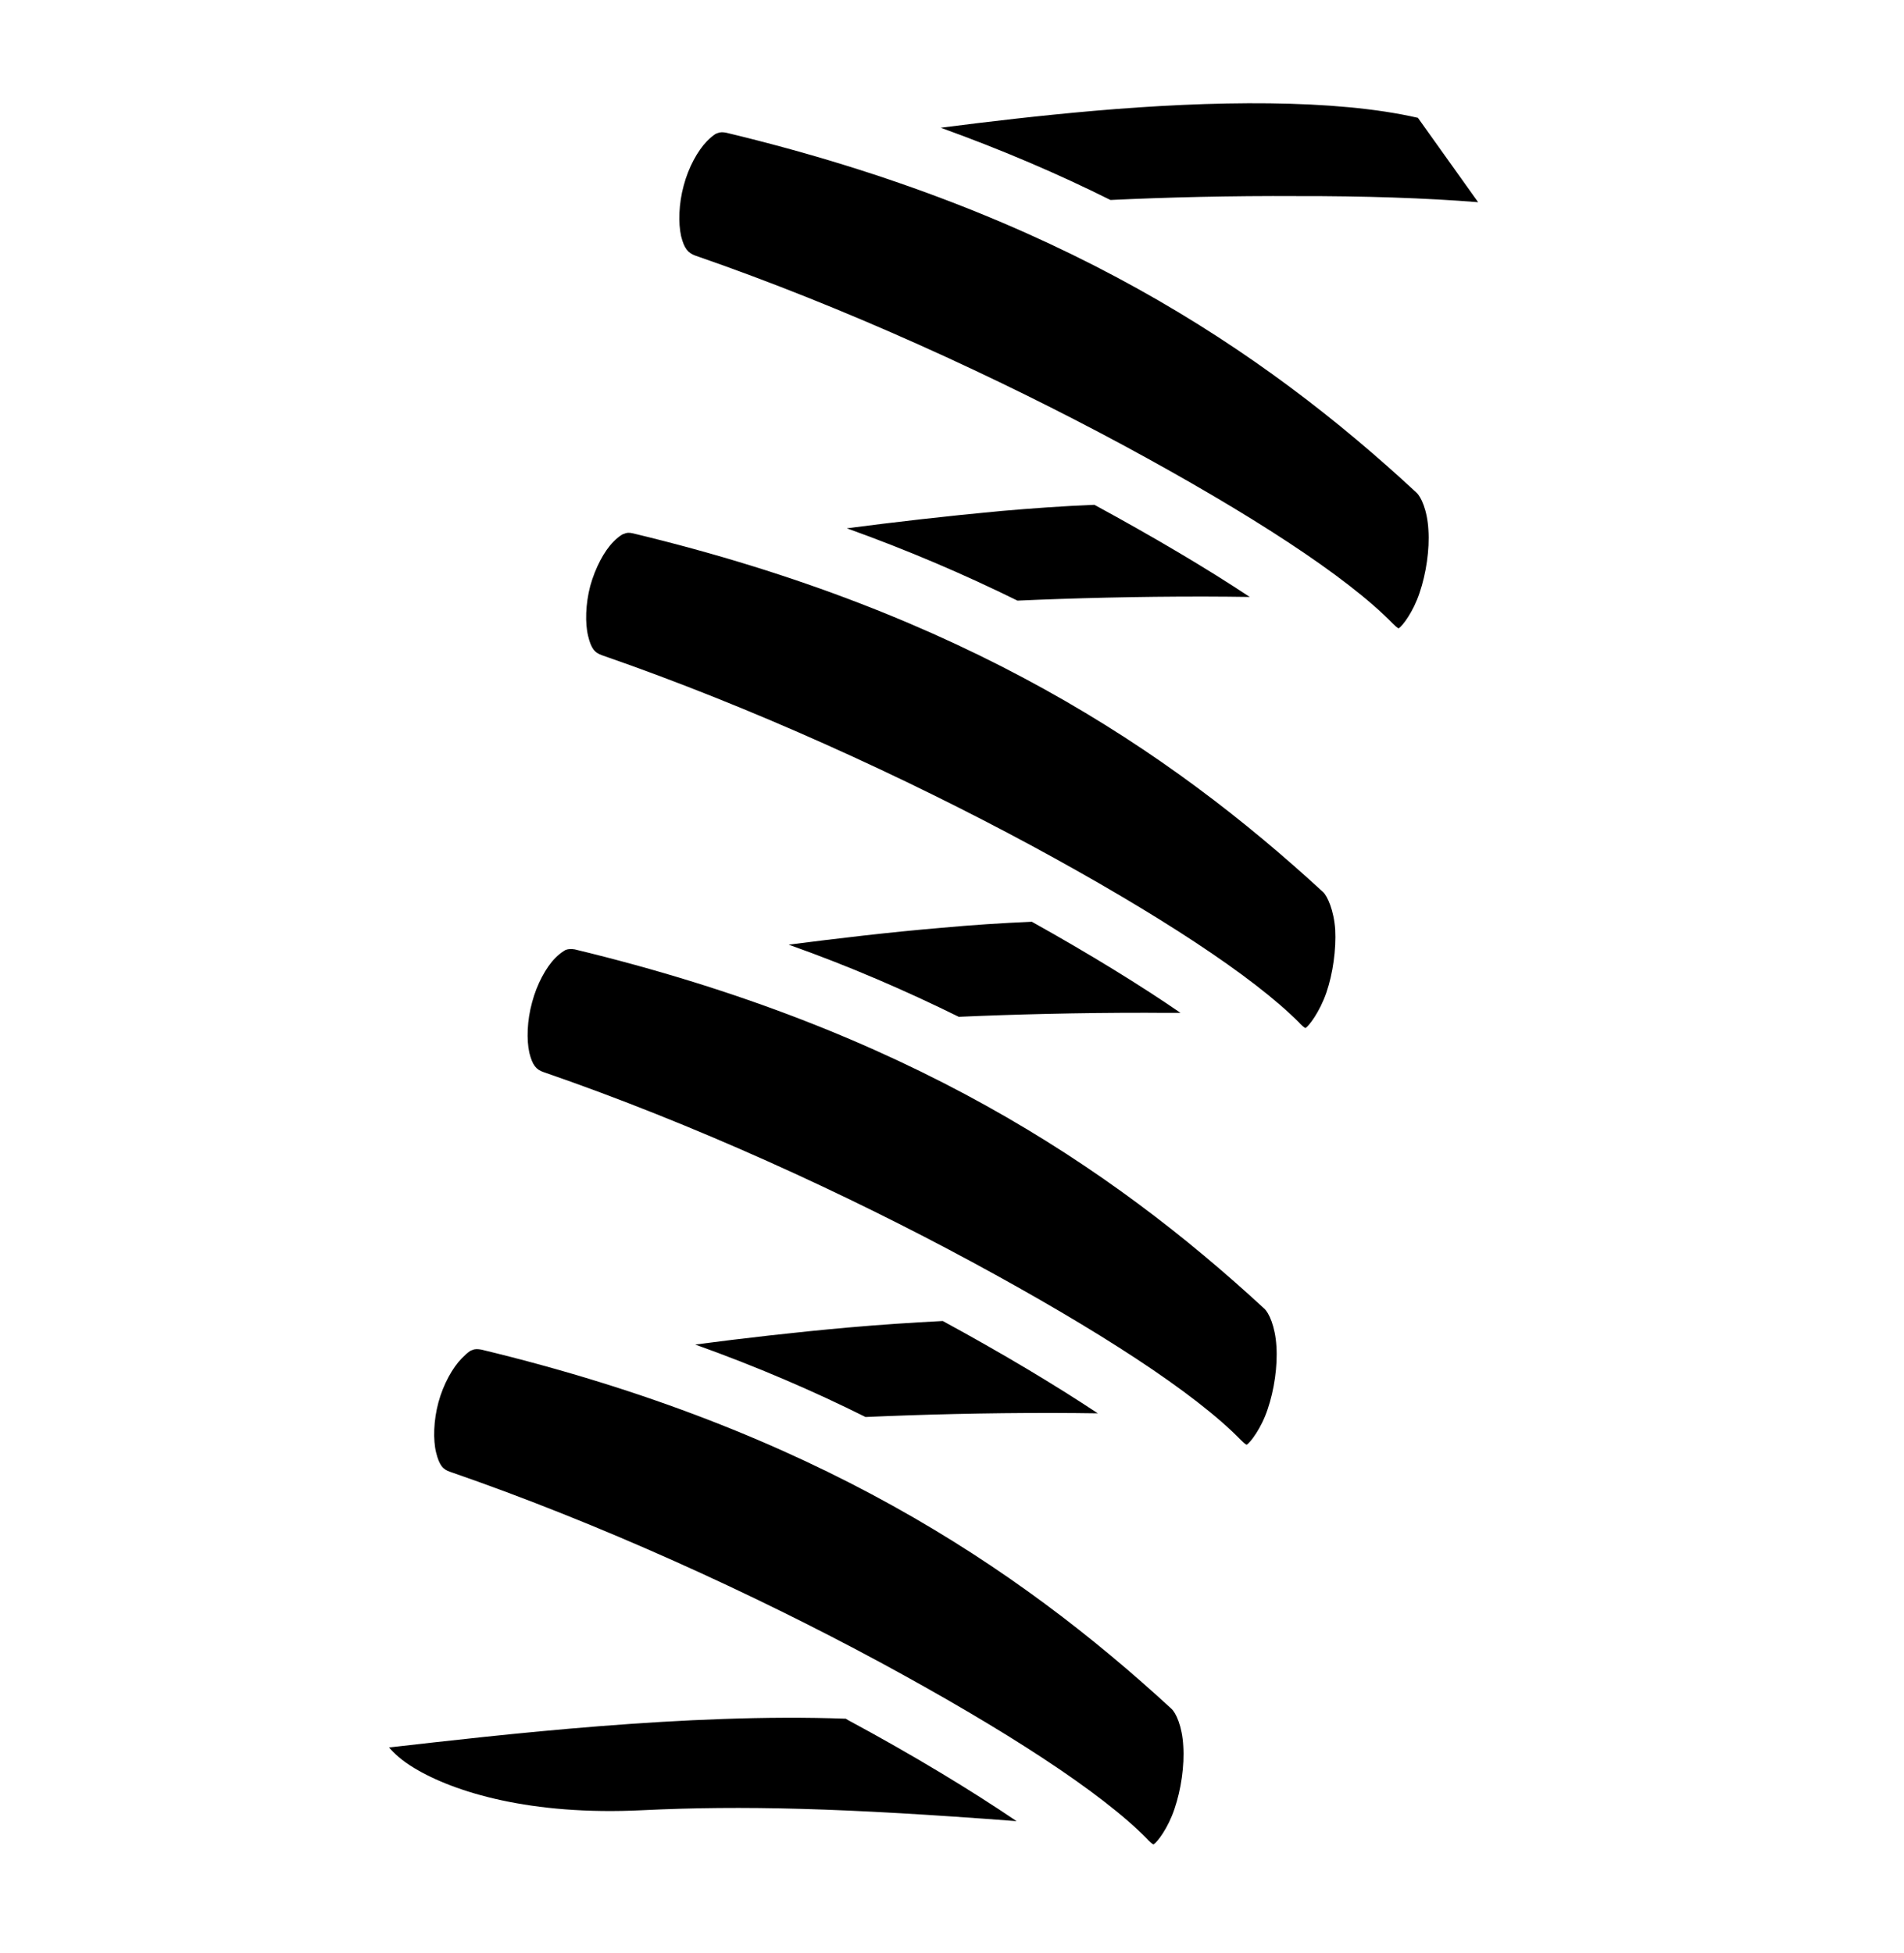 <?xml version="1.0" encoding="UTF-8"?>
<svg xmlns="http://www.w3.org/2000/svg" width="39" height="40" viewBox="0 0 39 40" fill="none">
  <g clip-path="url(#clip0_715_75)">
    <path d="M14.646 2.751C14.601 2.779 14.543 2.828 14.478 2.894C14.294 3.082 14.102 3.428 14.005 3.798C13.902 4.173 13.892 4.569 13.951 4.835C14.016 5.096 14.095 5.181 14.243 5.235C17.331 6.302 20.458 7.744 23.026 9.128C25.599 10.519 27.581 11.799 28.532 12.774C28.629 12.873 28.656 12.873 28.652 12.867C28.728 12.819 28.948 12.532 29.077 12.143C29.212 11.748 29.285 11.252 29.258 10.854C29.237 10.45 29.106 10.169 29.011 10.087C25.853 7.158 21.674 4.35 14.883 2.72C14.811 2.705 14.756 2.702 14.693 2.728C14.68 2.736 14.664 2.737 14.644 2.749L14.646 2.751ZM19.269 2.616C20.523 3.068 21.68 3.564 22.746 4.096C23.863 4.042 25.213 4.008 26.58 4.016C27.923 4.013 29.206 4.055 30.277 4.141L29.043 2.413C27.35 2.024 24.841 2.058 22.398 2.271C21.299 2.367 20.252 2.49 19.269 2.616ZM12.732 10.956C12.687 10.984 12.627 11.03 12.563 11.097C12.377 11.283 12.194 11.627 12.09 12.001C11.993 12.371 11.982 12.767 12.047 13.027C12.108 13.282 12.18 13.369 12.337 13.422C15.426 14.492 18.55 15.929 21.118 17.313C23.691 18.704 25.67 19.995 26.619 20.952L26.623 20.959C26.72 21.058 26.747 21.059 26.744 21.052C26.814 21.009 27.033 20.722 27.169 20.328C27.304 19.934 27.37 19.442 27.349 19.039C27.322 18.64 27.188 18.352 27.103 18.272C23.936 15.357 19.761 12.556 12.968 10.924C12.896 10.907 12.842 10.905 12.78 10.935C12.764 10.936 12.751 10.944 12.732 10.956ZM17.346 10.82C18.609 11.273 19.769 11.773 20.841 12.301C21.96 12.251 23.31 12.216 24.674 12.218C24.984 12.219 25.295 12.221 25.599 12.226C24.725 11.646 23.632 10.999 22.417 10.339C21.778 10.364 21.134 10.411 20.488 10.467C19.384 10.57 18.336 10.691 17.346 10.82ZM11.54 19.483C11.496 19.511 11.436 19.557 11.371 19.623C11.186 19.809 10.996 20.158 10.899 20.528C10.795 20.902 10.784 21.298 10.843 21.562C10.908 21.823 10.986 21.907 11.133 21.957C14.218 23.02 17.341 24.457 19.914 25.848C22.486 27.239 24.468 28.519 25.419 29.494C25.516 29.593 25.543 29.593 25.539 29.587C25.61 29.544 25.836 29.253 25.965 28.863C26.1 28.469 26.172 27.973 26.145 27.573C26.121 27.164 25.99 26.883 25.895 26.8C22.738 23.888 18.57 21.083 11.773 19.444C11.705 19.434 11.65 19.432 11.585 19.455L11.54 19.483ZM16.154 19.347C17.414 19.794 18.568 20.297 19.639 20.825C20.758 20.775 22.108 20.741 23.472 20.742C23.712 20.744 23.951 20.745 24.181 20.744C23.377 20.191 22.328 19.543 21.135 18.878C20.524 18.904 19.903 18.945 19.284 19.002C18.183 19.095 17.138 19.222 16.154 19.347ZM9.626 27.672C9.577 27.703 9.525 27.753 9.456 27.822C9.275 28.005 9.082 28.346 8.981 28.719C8.88 29.091 8.869 29.488 8.933 29.749C8.998 30.009 9.072 30.096 9.221 30.144C12.312 31.212 15.437 32.649 18.006 34.033C20.578 35.424 22.56 36.704 23.507 37.672L23.511 37.679C23.608 37.778 23.635 37.779 23.631 37.772C23.708 37.725 23.927 37.438 24.057 37.048C24.192 36.654 24.264 36.158 24.237 35.759C24.216 35.356 24.086 35.074 23.99 34.992C20.828 32.084 16.659 29.279 9.861 27.641C9.793 27.63 9.735 27.622 9.675 27.65C9.657 27.653 9.642 27.662 9.626 27.672ZM14.24 27.537C15.504 27.989 16.663 28.489 17.729 29.021C18.848 28.971 20.198 28.936 21.561 28.938C21.872 28.939 22.182 28.941 22.487 28.946C21.613 28.366 20.526 27.715 19.311 27.055C18.676 27.087 18.022 27.131 17.376 27.188C16.278 27.286 15.23 27.407 14.24 27.537ZM7.969 35.789C8.074 35.91 8.225 36.055 8.486 36.211C9.301 36.704 10.871 37.188 13.159 37.074C15.21 36.975 17.275 37.027 20.823 37.298C19.905 36.675 18.71 35.949 17.368 35.227L17.325 35.2C14.09 35.08 10.232 35.532 7.969 35.789Z" fill="black"></path>
  </g>
  <defs>
    <clipPath id="clip0_715_75">
      <rect width="38.468" height="38.468" fill="white" transform="translate(0.025 39.42) rotate(-90)"></rect>
    </clipPath>
  </defs>
</svg>
